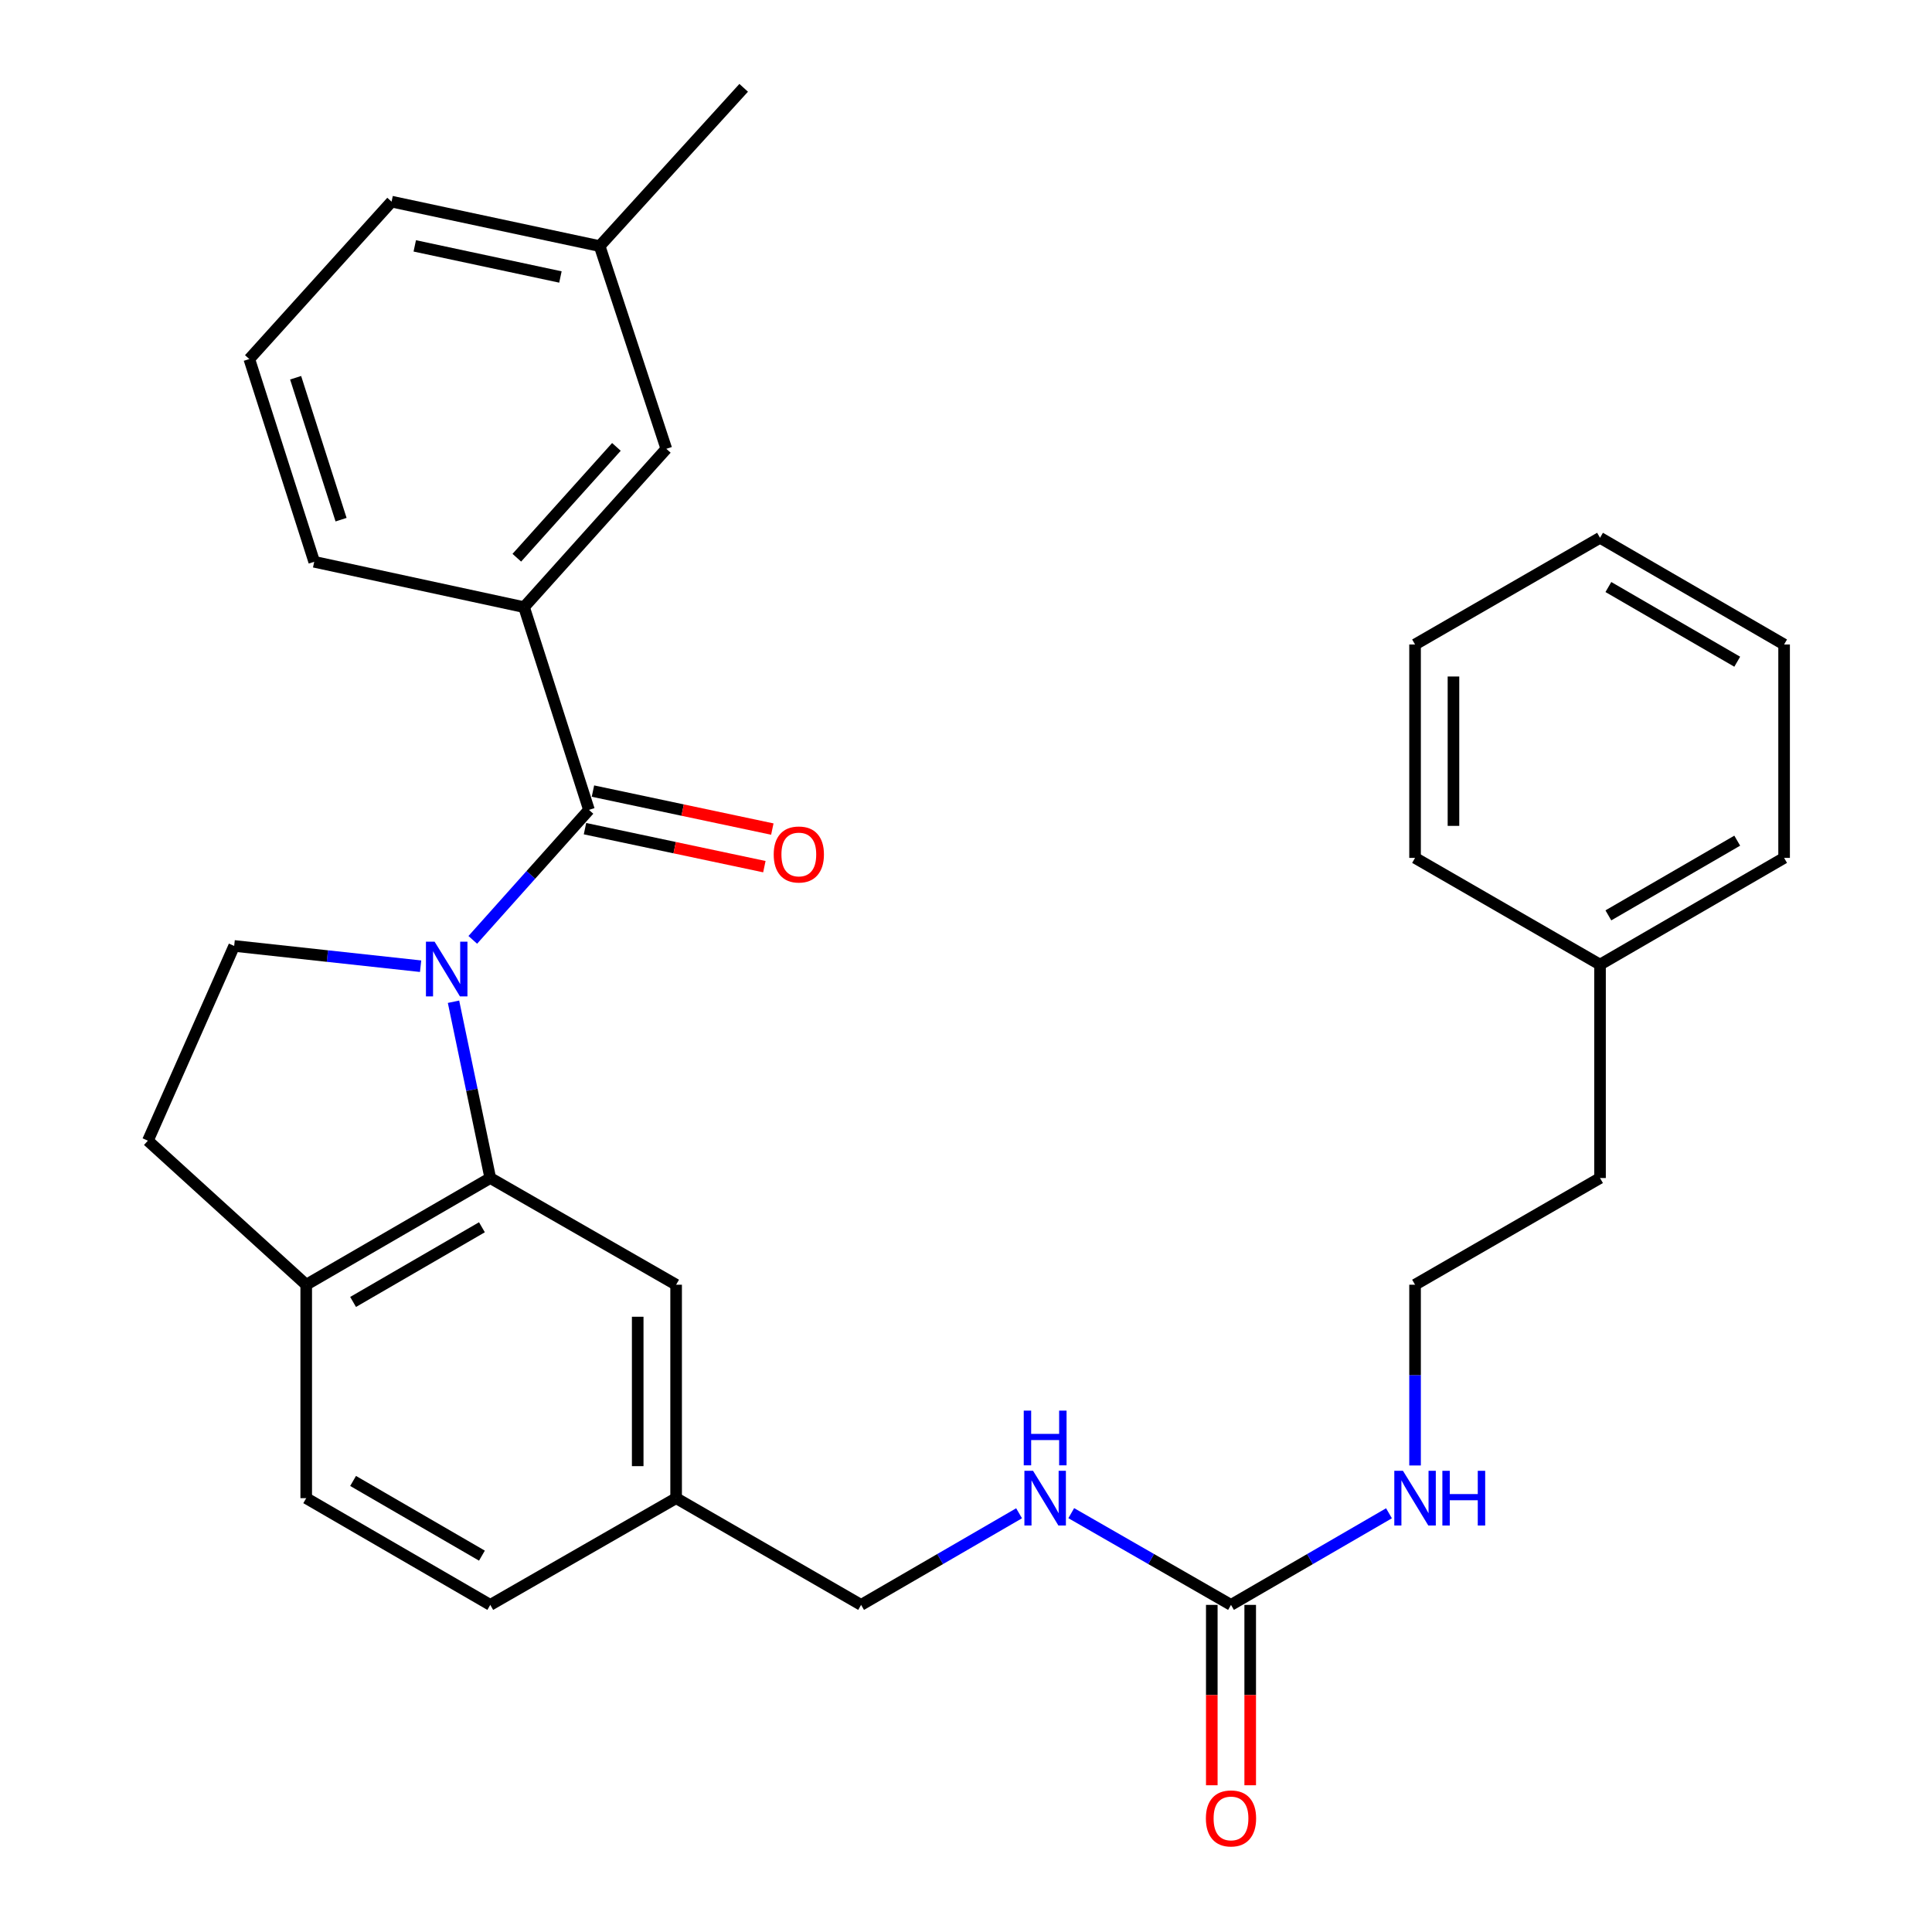<?xml version='1.0' encoding='iso-8859-1'?>
<svg version='1.1' baseProfile='full'
              xmlns='http://www.w3.org/2000/svg'
                      xmlns:rdkit='http://www.rdkit.org/xml'
                      xmlns:xlink='http://www.w3.org/1999/xlink'
                  xml:space='preserve'
width='1000px' height='1000px' viewBox='0 0 1000 1000'>
<!-- END OF HEADER -->
<rect style='opacity:1.0;fill:#FFFFFF;stroke:none' width='1000' height='1000' x='0' y='0'> </rect>
<path class='bond-0' d='M 244.711,486.47 L 274.78,452.829' style='fill:none;fill-rule:evenodd;stroke:#0000FF;stroke-width:6px;stroke-linecap:butt;stroke-linejoin:miter;stroke-opacity:1' />
<path class='bond-0' d='M 274.78,452.829 L 304.849,419.188' style='fill:none;fill-rule:evenodd;stroke:#000000;stroke-width:6px;stroke-linecap:butt;stroke-linejoin:miter;stroke-opacity:1' />
<path class='bond-1' d='M 234.738,518.499 L 244.251,564.122' style='fill:none;fill-rule:evenodd;stroke:#0000FF;stroke-width:6px;stroke-linecap:butt;stroke-linejoin:miter;stroke-opacity:1' />
<path class='bond-1' d='M 244.251,564.122 L 253.764,609.745' style='fill:none;fill-rule:evenodd;stroke:#000000;stroke-width:6px;stroke-linecap:butt;stroke-linejoin:miter;stroke-opacity:1' />
<path class='bond-4' d='M 217.703,500.108 L 169.455,494.861' style='fill:none;fill-rule:evenodd;stroke:#0000FF;stroke-width:6px;stroke-linecap:butt;stroke-linejoin:miter;stroke-opacity:1' />
<path class='bond-4' d='M 169.455,494.861 L 121.207,489.614' style='fill:none;fill-rule:evenodd;stroke:#000000;stroke-width:6px;stroke-linecap:butt;stroke-linejoin:miter;stroke-opacity:1' />
<path class='bond-2' d='M 304.849,419.188 L 271.249,314.257' style='fill:none;fill-rule:evenodd;stroke:#000000;stroke-width:6px;stroke-linecap:butt;stroke-linejoin:miter;stroke-opacity:1' />
<path class='bond-7' d='M 302.789,428.914 L 349.212,438.747' style='fill:none;fill-rule:evenodd;stroke:#000000;stroke-width:6px;stroke-linecap:butt;stroke-linejoin:miter;stroke-opacity:1' />
<path class='bond-7' d='M 349.212,438.747 L 395.634,448.58' style='fill:none;fill-rule:evenodd;stroke:#FF0000;stroke-width:6px;stroke-linecap:butt;stroke-linejoin:miter;stroke-opacity:1' />
<path class='bond-7' d='M 306.909,409.463 L 353.332,419.296' style='fill:none;fill-rule:evenodd;stroke:#000000;stroke-width:6px;stroke-linecap:butt;stroke-linejoin:miter;stroke-opacity:1' />
<path class='bond-7' d='M 353.332,419.296 L 399.754,429.129' style='fill:none;fill-rule:evenodd;stroke:#FF0000;stroke-width:6px;stroke-linecap:butt;stroke-linejoin:miter;stroke-opacity:1' />
<path class='bond-5' d='M 253.764,609.745 L 158.497,664.972' style='fill:none;fill-rule:evenodd;stroke:#000000;stroke-width:6px;stroke-linecap:butt;stroke-linejoin:miter;stroke-opacity:1' />
<path class='bond-5' d='M 249.445,635.229 L 182.758,673.888' style='fill:none;fill-rule:evenodd;stroke:#000000;stroke-width:6px;stroke-linecap:butt;stroke-linejoin:miter;stroke-opacity:1' />
<path class='bond-6' d='M 253.764,609.745 L 349.959,664.972' style='fill:none;fill-rule:evenodd;stroke:#000000;stroke-width:6px;stroke-linecap:butt;stroke-linejoin:miter;stroke-opacity:1' />
<path class='bond-9' d='M 271.249,314.257 L 344.889,232.31' style='fill:none;fill-rule:evenodd;stroke:#000000;stroke-width:6px;stroke-linecap:butt;stroke-linejoin:miter;stroke-opacity:1' />
<path class='bond-9' d='M 267.507,288.676 L 319.055,231.313' style='fill:none;fill-rule:evenodd;stroke:#000000;stroke-width:6px;stroke-linecap:butt;stroke-linejoin:miter;stroke-opacity:1' />
<path class='bond-19' d='M 271.249,314.257 L 162.639,290.785' style='fill:none;fill-rule:evenodd;stroke:#000000;stroke-width:6px;stroke-linecap:butt;stroke-linejoin:miter;stroke-opacity:1' />
<path class='bond-3' d='M 637.162,830.687 L 595.822,806.947' style='fill:none;fill-rule:evenodd;stroke:#000000;stroke-width:6px;stroke-linecap:butt;stroke-linejoin:miter;stroke-opacity:1' />
<path class='bond-3' d='M 595.822,806.947 L 554.481,783.208' style='fill:none;fill-rule:evenodd;stroke:#0000FF;stroke-width:6px;stroke-linecap:butt;stroke-linejoin:miter;stroke-opacity:1' />
<path class='bond-10' d='M 627.222,830.687 L 627.222,877.368' style='fill:none;fill-rule:evenodd;stroke:#000000;stroke-width:6px;stroke-linecap:butt;stroke-linejoin:miter;stroke-opacity:1' />
<path class='bond-10' d='M 627.222,877.368 L 627.222,924.049' style='fill:none;fill-rule:evenodd;stroke:#FF0000;stroke-width:6px;stroke-linecap:butt;stroke-linejoin:miter;stroke-opacity:1' />
<path class='bond-10' d='M 647.103,830.687 L 647.103,877.368' style='fill:none;fill-rule:evenodd;stroke:#000000;stroke-width:6px;stroke-linecap:butt;stroke-linejoin:miter;stroke-opacity:1' />
<path class='bond-10' d='M 647.103,877.368 L 647.103,924.049' style='fill:none;fill-rule:evenodd;stroke:#FF0000;stroke-width:6px;stroke-linecap:butt;stroke-linejoin:miter;stroke-opacity:1' />
<path class='bond-12' d='M 637.162,830.687 L 678.049,806.979' style='fill:none;fill-rule:evenodd;stroke:#000000;stroke-width:6px;stroke-linecap:butt;stroke-linejoin:miter;stroke-opacity:1' />
<path class='bond-12' d='M 678.049,806.979 L 718.936,783.272' style='fill:none;fill-rule:evenodd;stroke:#0000FF;stroke-width:6px;stroke-linecap:butt;stroke-linejoin:miter;stroke-opacity:1' />
<path class='bond-11' d='M 121.207,489.614 L 76.551,590.415' style='fill:none;fill-rule:evenodd;stroke:#000000;stroke-width:6px;stroke-linecap:butt;stroke-linejoin:miter;stroke-opacity:1' />
<path class='bond-13' d='M 158.497,664.972 L 158.497,775.448' style='fill:none;fill-rule:evenodd;stroke:#000000;stroke-width:6px;stroke-linecap:butt;stroke-linejoin:miter;stroke-opacity:1' />
<path class='bond-30' d='M 158.497,664.972 L 76.551,590.415' style='fill:none;fill-rule:evenodd;stroke:#000000;stroke-width:6px;stroke-linecap:butt;stroke-linejoin:miter;stroke-opacity:1' />
<path class='bond-14' d='M 349.959,664.972 L 349.959,775.448' style='fill:none;fill-rule:evenodd;stroke:#000000;stroke-width:6px;stroke-linecap:butt;stroke-linejoin:miter;stroke-opacity:1' />
<path class='bond-14' d='M 330.077,681.543 L 330.077,758.877' style='fill:none;fill-rule:evenodd;stroke:#000000;stroke-width:6px;stroke-linecap:butt;stroke-linejoin:miter;stroke-opacity:1' />
<path class='bond-8' d='M 527.475,783.272 L 486.588,806.979' style='fill:none;fill-rule:evenodd;stroke:#0000FF;stroke-width:6px;stroke-linecap:butt;stroke-linejoin:miter;stroke-opacity:1' />
<path class='bond-8' d='M 486.588,806.979 L 445.701,830.687' style='fill:none;fill-rule:evenodd;stroke:#000000;stroke-width:6px;stroke-linecap:butt;stroke-linejoin:miter;stroke-opacity:1' />
<path class='bond-16' d='M 344.889,232.31 L 310.383,127.379' style='fill:none;fill-rule:evenodd;stroke:#000000;stroke-width:6px;stroke-linecap:butt;stroke-linejoin:miter;stroke-opacity:1' />
<path class='bond-18' d='M 732.429,758.526 L 732.429,711.749' style='fill:none;fill-rule:evenodd;stroke:#0000FF;stroke-width:6px;stroke-linecap:butt;stroke-linejoin:miter;stroke-opacity:1' />
<path class='bond-18' d='M 732.429,711.749 L 732.429,664.972' style='fill:none;fill-rule:evenodd;stroke:#000000;stroke-width:6px;stroke-linecap:butt;stroke-linejoin:miter;stroke-opacity:1' />
<path class='bond-31' d='M 158.497,775.448 L 253.764,830.687' style='fill:none;fill-rule:evenodd;stroke:#000000;stroke-width:6px;stroke-linecap:butt;stroke-linejoin:miter;stroke-opacity:1' />
<path class='bond-31' d='M 182.76,766.534 L 249.447,805.201' style='fill:none;fill-rule:evenodd;stroke:#000000;stroke-width:6px;stroke-linecap:butt;stroke-linejoin:miter;stroke-opacity:1' />
<path class='bond-15' d='M 349.959,775.448 L 445.701,830.687' style='fill:none;fill-rule:evenodd;stroke:#000000;stroke-width:6px;stroke-linecap:butt;stroke-linejoin:miter;stroke-opacity:1' />
<path class='bond-17' d='M 349.959,775.448 L 253.764,830.687' style='fill:none;fill-rule:evenodd;stroke:#000000;stroke-width:6px;stroke-linecap:butt;stroke-linejoin:miter;stroke-opacity:1' />
<path class='bond-24' d='M 310.383,127.379 L 384.928,45.455' style='fill:none;fill-rule:evenodd;stroke:#000000;stroke-width:6px;stroke-linecap:butt;stroke-linejoin:miter;stroke-opacity:1' />
<path class='bond-32' d='M 310.383,127.379 L 202.679,104.371' style='fill:none;fill-rule:evenodd;stroke:#000000;stroke-width:6px;stroke-linecap:butt;stroke-linejoin:miter;stroke-opacity:1' />
<path class='bond-32' d='M 290.074,143.371 L 214.681,127.265' style='fill:none;fill-rule:evenodd;stroke:#000000;stroke-width:6px;stroke-linecap:butt;stroke-linejoin:miter;stroke-opacity:1' />
<path class='bond-22' d='M 732.429,664.972 L 828.171,609.745' style='fill:none;fill-rule:evenodd;stroke:#000000;stroke-width:6px;stroke-linecap:butt;stroke-linejoin:miter;stroke-opacity:1' />
<path class='bond-21' d='M 162.639,290.785 L 129.039,185.842' style='fill:none;fill-rule:evenodd;stroke:#000000;stroke-width:6px;stroke-linecap:butt;stroke-linejoin:miter;stroke-opacity:1' />
<path class='bond-21' d='M 176.534,268.981 L 153.014,195.521' style='fill:none;fill-rule:evenodd;stroke:#000000;stroke-width:6px;stroke-linecap:butt;stroke-linejoin:miter;stroke-opacity:1' />
<path class='bond-20' d='M 828.171,499.279 L 828.171,609.745' style='fill:none;fill-rule:evenodd;stroke:#000000;stroke-width:6px;stroke-linecap:butt;stroke-linejoin:miter;stroke-opacity:1' />
<path class='bond-25' d='M 828.171,499.279 L 923.449,444.041' style='fill:none;fill-rule:evenodd;stroke:#000000;stroke-width:6px;stroke-linecap:butt;stroke-linejoin:miter;stroke-opacity:1' />
<path class='bond-25' d='M 832.491,473.793 L 899.186,435.126' style='fill:none;fill-rule:evenodd;stroke:#000000;stroke-width:6px;stroke-linecap:butt;stroke-linejoin:miter;stroke-opacity:1' />
<path class='bond-26' d='M 828.171,499.279 L 732.429,444.041' style='fill:none;fill-rule:evenodd;stroke:#000000;stroke-width:6px;stroke-linecap:butt;stroke-linejoin:miter;stroke-opacity:1' />
<path class='bond-23' d='M 129.039,185.842 L 202.679,104.371' style='fill:none;fill-rule:evenodd;stroke:#000000;stroke-width:6px;stroke-linecap:butt;stroke-linejoin:miter;stroke-opacity:1' />
<path class='bond-27' d='M 923.449,444.041 L 923.449,333.586' style='fill:none;fill-rule:evenodd;stroke:#000000;stroke-width:6px;stroke-linecap:butt;stroke-linejoin:miter;stroke-opacity:1' />
<path class='bond-28' d='M 732.429,444.041 L 732.429,333.586' style='fill:none;fill-rule:evenodd;stroke:#000000;stroke-width:6px;stroke-linecap:butt;stroke-linejoin:miter;stroke-opacity:1' />
<path class='bond-28' d='M 752.311,427.473 L 752.311,350.154' style='fill:none;fill-rule:evenodd;stroke:#000000;stroke-width:6px;stroke-linecap:butt;stroke-linejoin:miter;stroke-opacity:1' />
<path class='bond-33' d='M 923.449,333.586 L 828.171,278.359' style='fill:none;fill-rule:evenodd;stroke:#000000;stroke-width:6px;stroke-linecap:butt;stroke-linejoin:miter;stroke-opacity:1' />
<path class='bond-33' d='M 899.187,342.503 L 832.493,303.844' style='fill:none;fill-rule:evenodd;stroke:#000000;stroke-width:6px;stroke-linecap:butt;stroke-linejoin:miter;stroke-opacity:1' />
<path class='bond-29' d='M 732.429,333.586 L 828.171,278.359' style='fill:none;fill-rule:evenodd;stroke:#000000;stroke-width:6px;stroke-linecap:butt;stroke-linejoin:miter;stroke-opacity:1' />
<path  class='atom-0' d='M 224.949 487.416
L 234.229 502.416
Q 235.149 503.896, 236.629 506.576
Q 238.109 509.256, 238.189 509.416
L 238.189 487.416
L 241.949 487.416
L 241.949 515.736
L 238.069 515.736
L 228.109 499.336
Q 226.949 497.416, 225.709 495.216
Q 224.509 493.016, 224.149 492.336
L 224.149 515.736
L 220.469 515.736
L 220.469 487.416
L 224.949 487.416
' fill='#0000FF'/>
<path  class='atom-8' d='M 400.47 442.276
Q 400.47 435.476, 403.83 431.676
Q 407.19 427.876, 413.47 427.876
Q 419.75 427.876, 423.11 431.676
Q 426.47 435.476, 426.47 442.276
Q 426.47 449.156, 423.07 453.076
Q 419.67 456.956, 413.47 456.956
Q 407.23 456.956, 403.83 453.076
Q 400.47 449.196, 400.47 442.276
M 413.47 453.756
Q 417.79 453.756, 420.11 450.876
Q 422.47 447.956, 422.47 442.276
Q 422.47 436.716, 420.11 433.916
Q 417.79 431.076, 413.47 431.076
Q 409.15 431.076, 406.79 433.876
Q 404.47 436.676, 404.47 442.276
Q 404.47 447.996, 406.79 450.876
Q 409.15 453.756, 413.47 453.756
' fill='#FF0000'/>
<path  class='atom-9' d='M 534.708 761.288
L 543.988 776.288
Q 544.908 777.768, 546.388 780.448
Q 547.868 783.128, 547.948 783.288
L 547.948 761.288
L 551.708 761.288
L 551.708 789.608
L 547.828 789.608
L 537.868 773.208
Q 536.708 771.288, 535.468 769.088
Q 534.268 766.888, 533.908 766.208
L 533.908 789.608
L 530.228 789.608
L 530.228 761.288
L 534.708 761.288
' fill='#0000FF'/>
<path  class='atom-9' d='M 529.888 730.136
L 533.728 730.136
L 533.728 742.176
L 548.208 742.176
L 548.208 730.136
L 552.048 730.136
L 552.048 758.456
L 548.208 758.456
L 548.208 745.376
L 533.728 745.376
L 533.728 758.456
L 529.888 758.456
L 529.888 730.136
' fill='#0000FF'/>
<path  class='atom-11' d='M 624.162 941.21
Q 624.162 934.41, 627.522 930.61
Q 630.882 926.81, 637.162 926.81
Q 643.442 926.81, 646.802 930.61
Q 650.162 934.41, 650.162 941.21
Q 650.162 948.09, 646.762 952.01
Q 643.362 955.89, 637.162 955.89
Q 630.922 955.89, 627.522 952.01
Q 624.162 948.13, 624.162 941.21
M 637.162 952.69
Q 641.482 952.69, 643.802 949.81
Q 646.162 946.89, 646.162 941.21
Q 646.162 935.65, 643.802 932.85
Q 641.482 930.01, 637.162 930.01
Q 632.842 930.01, 630.482 932.81
Q 628.162 935.61, 628.162 941.21
Q 628.162 946.93, 630.482 949.81
Q 632.842 952.69, 637.162 952.69
' fill='#FF0000'/>
<path  class='atom-13' d='M 726.169 761.288
L 735.449 776.288
Q 736.369 777.768, 737.849 780.448
Q 739.329 783.128, 739.409 783.288
L 739.409 761.288
L 743.169 761.288
L 743.169 789.608
L 739.289 789.608
L 729.329 773.208
Q 728.169 771.288, 726.929 769.088
Q 725.729 766.888, 725.369 766.208
L 725.369 789.608
L 721.689 789.608
L 721.689 761.288
L 726.169 761.288
' fill='#0000FF'/>
<path  class='atom-13' d='M 746.569 761.288
L 750.409 761.288
L 750.409 773.328
L 764.889 773.328
L 764.889 761.288
L 768.729 761.288
L 768.729 789.608
L 764.889 789.608
L 764.889 776.528
L 750.409 776.528
L 750.409 789.608
L 746.569 789.608
L 746.569 761.288
' fill='#0000FF'/>
</svg>
